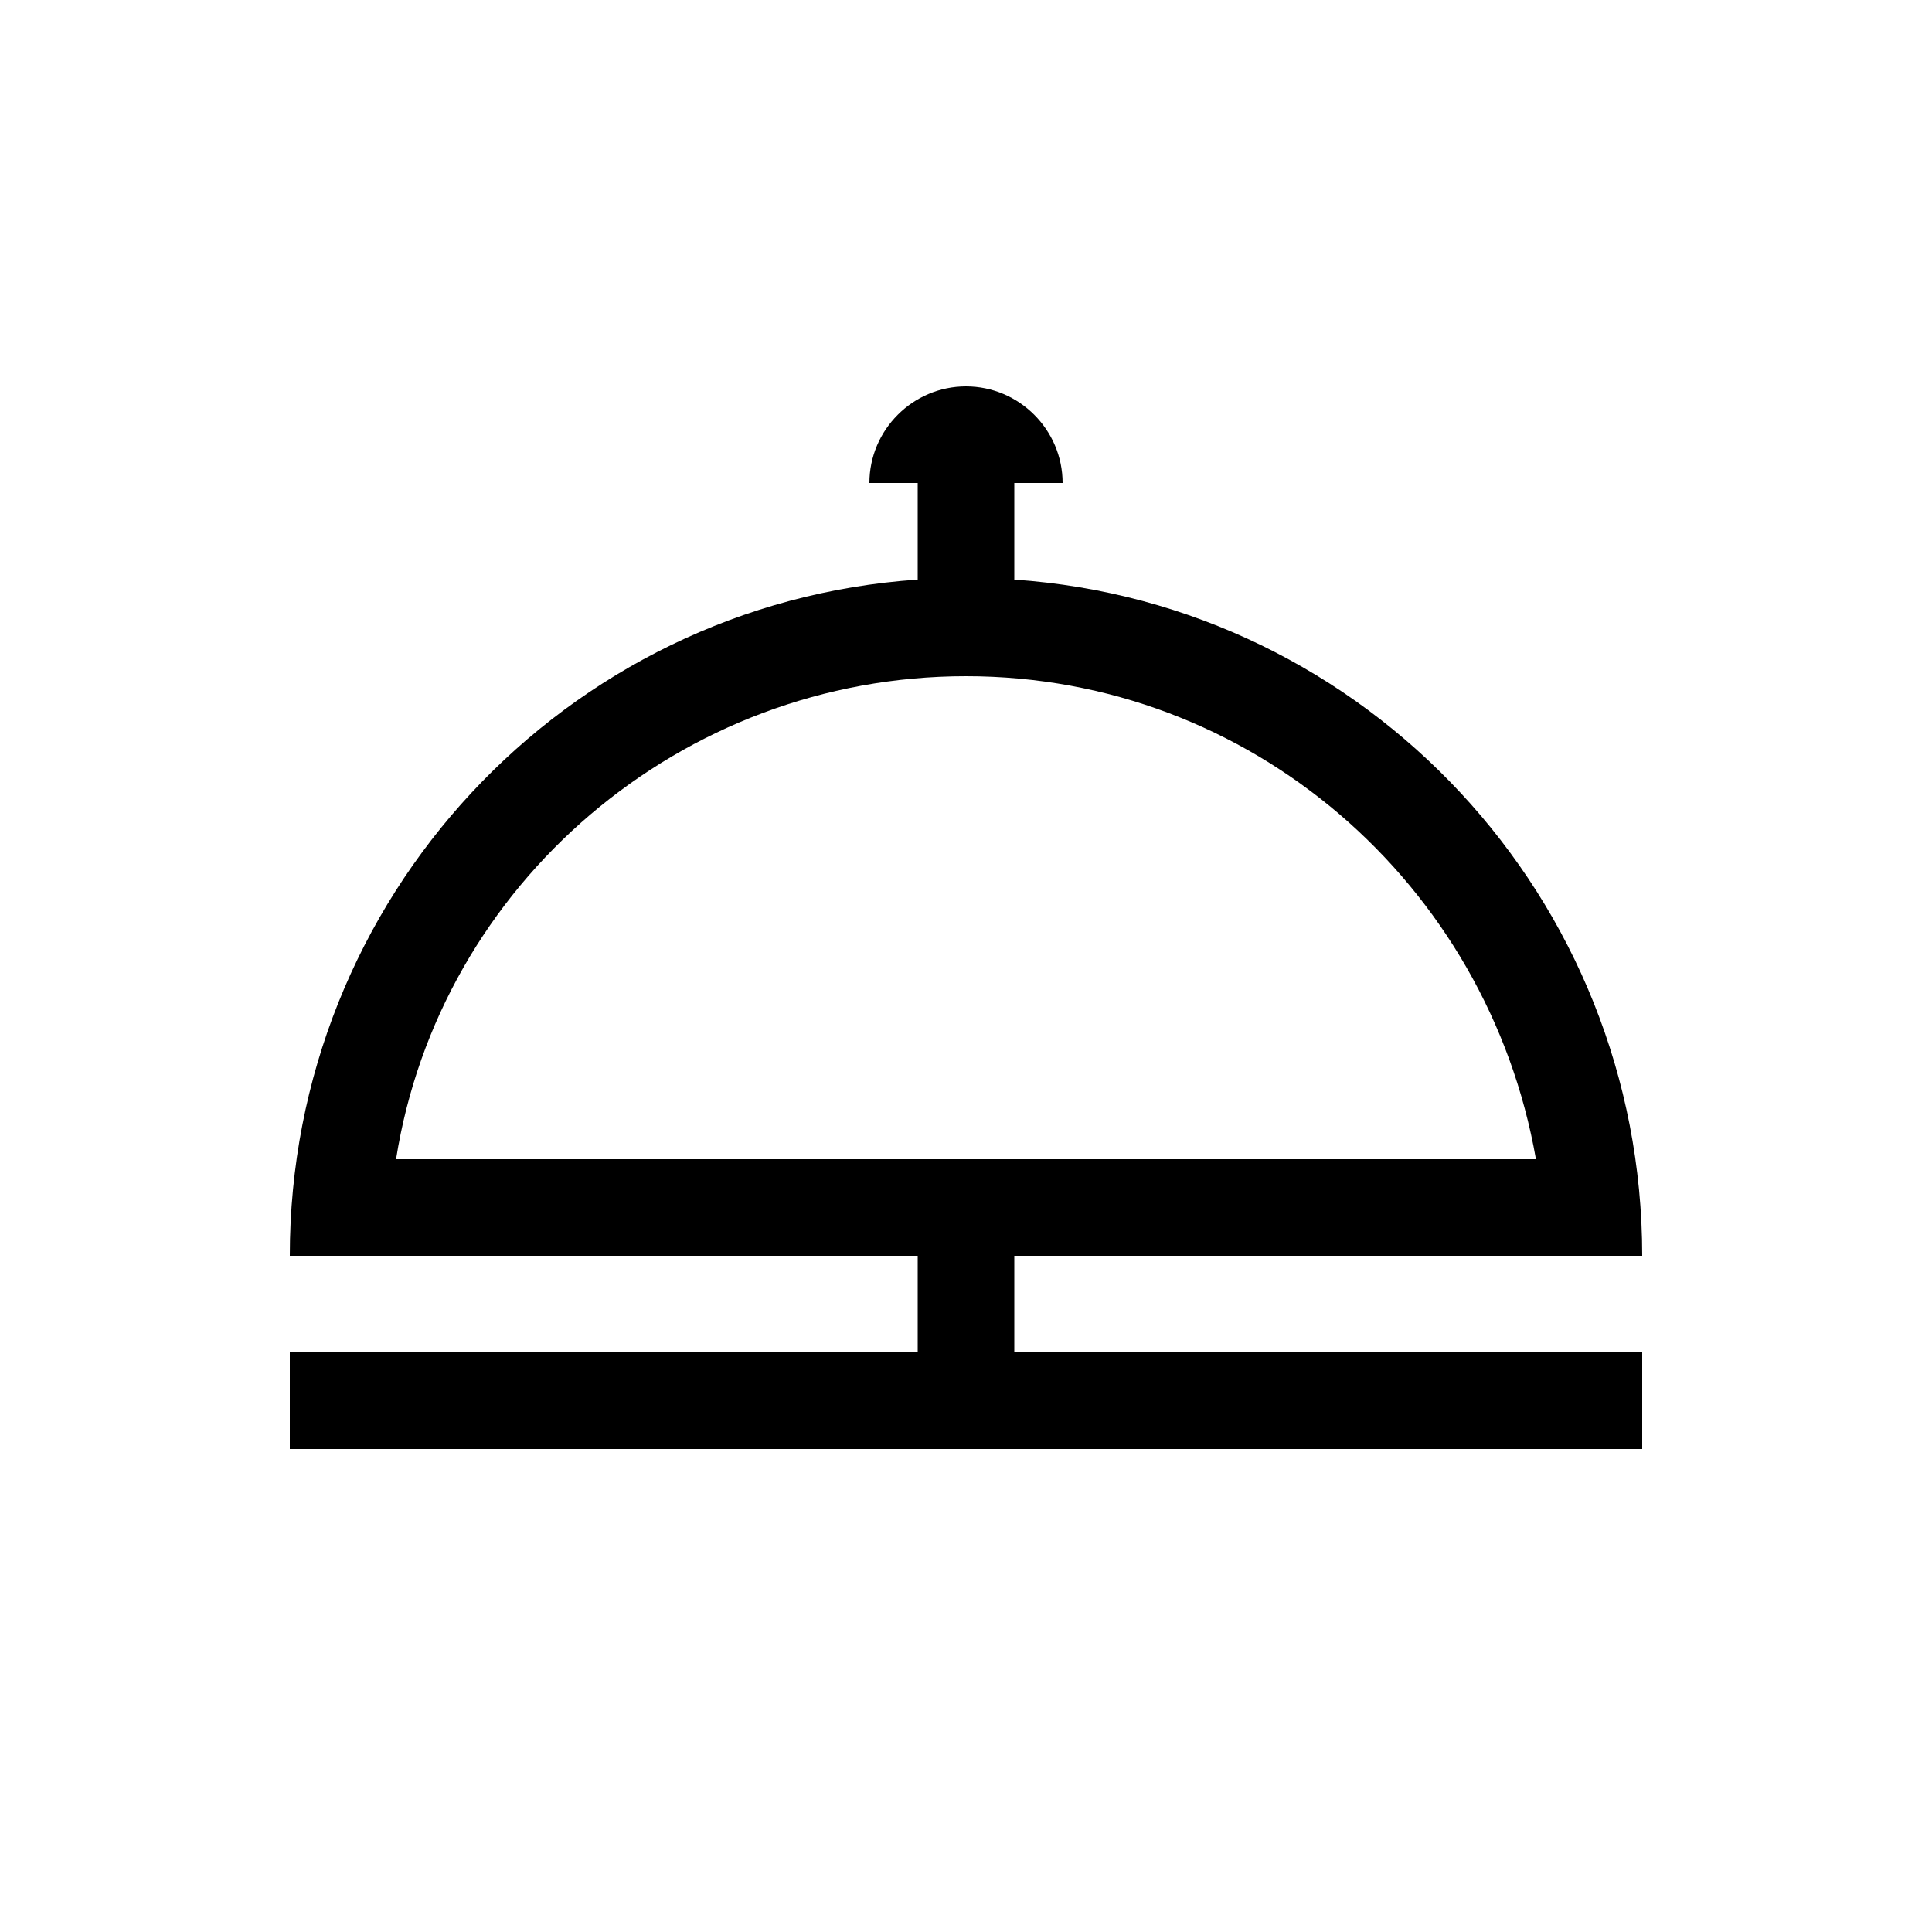 <?xml version="1.0" encoding="utf-8"?>
<!-- Generator: Adobe Illustrator 23.0.1, SVG Export Plug-In . SVG Version: 6.00 Build 0)  -->
<svg version="1.1" id="Layer_1" xmlns="http://www.w3.org/2000/svg" xmlns:xlink="http://www.w3.org/1999/xlink" x="0px" y="0px"
	 viewBox="0 0 40 40" style="enable-background:new 0 0 40 40;" xml:space="preserve">
<title>Artboard Copy 14</title>
<desc>Created with Sketch.</desc>
<path d="M21,10v2c7.3,0.5,13,6.6,13,14H21v2h13v2H6v-2h13v-2H6c0-7.4,5.7-13.5,13-14v-2 M21,10V9h-2v1 M31.8,24
	c-1-5.7-5.9-10-11.8-10S9.1,18.3,8.2,24H31.8z M22,10c0-1.1-0.9-2-2-2s-2,0.9-2,2"/>
</svg>
